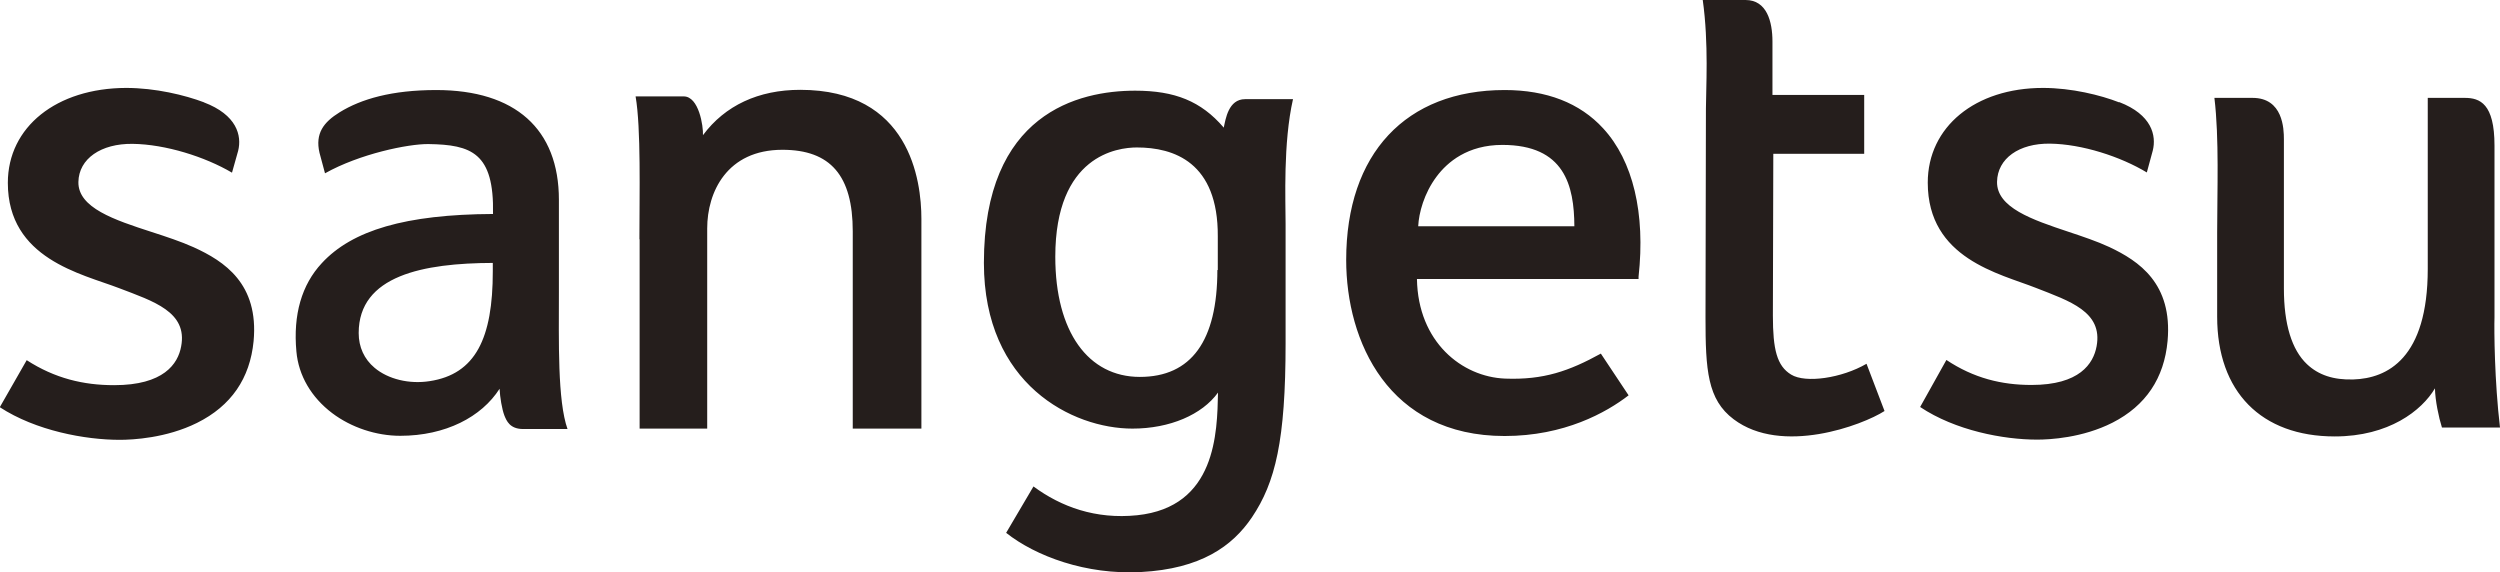 <svg data-name="レイヤー 2" xmlns="http://www.w3.org/2000/svg" viewBox="0 0 118 27"><path d="M30.19 11.3v8.93h3.19v-9.45c0-1.71.93-3.71 3.55-3.71 2.27 0 3.32 1.22 3.32 3.85v9.31h3.24v-9.9c0-1.83-.56-6.09-5.72-6.09-1.97 0-3.55.74-4.59 2.14.02-.42-.19-1.83-.91-1.83H30c.26 1.5.18 4.61.18 6.74Zm45.37 5.39c-1.49.82-2.7 1.25-4.52 1.18-2.03-.08-4.11-1.72-4.16-4.7h10.46v-.11c.33-2.99-.26-5.47-1.67-7-1.1-1.2-2.67-1.81-4.65-1.81-4.66 0-7.48 3-7.48 8.02 0 3.84 1.99 8.31 7.48 8.31 2.82 0 4.8-1.11 5.85-1.92l-1.31-1.97Zm-8.62-6.02c.03-.61.27-1.54.87-2.34.51-.68 1.46-1.49 3.1-1.49 2.94 0 3.39 1.92 3.4 3.84h-7.37ZM80.38 0h2.01c1.01 0 1.27 1.03 1.27 1.96v2.52h4.33v2.78H83.7l-.02 7.64c0 1.6.19 2.37.86 2.78.68.42 2.39.17 3.56-.51l.85 2.23c-1.04.67-4.85 2.1-7.12.39-1.24-.93-1.33-2.33-1.33-4.8l.02-9.87c0-.9.14-3.06-.15-5.12Zm24.14 4.62h1.8c1.44 0 1.48 1.46 1.48 1.95v7.05c0 1.68.37 2.89 1.09 3.57.54.51 1.25.75 2.19.72 1.6-.05 3.51-.99 3.51-5.22V4.62h1.75c.71 0 1.4.27 1.4 2.25v8.11c-.02.61 0 3.01.26 5.2h-2.74c-.15-.47-.32-1.28-.33-1.85-.62 1.05-2.18 2.27-4.73 2.27-3.47 0-5.55-2.11-5.55-5.65v-4c0-1.9.1-4.43-.13-6.33ZM57.75 6.01c-1.06-1.23-2.29-1.73-4.17-1.73-2.67 0-7.14 1.06-7.14 8.13 0 5.74 4.19 7.82 7.01 7.82 1.77 0 3.29-.66 4.04-1.7-.04 1.88-.08 5.4-3.82 5.79-1.96.2-3.59-.4-4.89-1.36l-1.29 2.19c1.39 1.1 3.77 1.99 6.36 1.85 2.83-.15 4.32-1.22 5.24-2.58 1.11-1.65 1.59-3.63 1.59-8.22v-5.63c0-1.12-.12-3.82.35-5.89h-2.26c-.79 0-.92.94-1.01 1.35Zm-.29 6.73c0 3.35-1.23 5.05-3.66 5.05s-3.99-2.12-3.99-5.67c0-4.79 2.94-5.16 3.85-5.16 1.74 0 3.84.69 3.82 4.2v1.59ZM9.63 4.83c-.9-.34-2.29-.68-3.68-.68C2.67 4.16.37 5.99.37 8.63c0 3.59 3.48 4.29 5.25 4.97 1.62.62 3.24 1.12 2.93 2.75-.15.83-.83 1.83-3.16 1.83h-.01c-1.44 0-2.79-.32-4.12-1.18l-1.27 2.22c1.7 1.11 4.03 1.54 5.66 1.54.61 0 2.2-.08 3.65-.8 1.61-.8 2.5-2.1 2.67-3.86.25-2.71-1.38-3.77-2.83-4.43-.6-.27-1.3-.5-1.98-.72-1.76-.57-3.48-1.14-3.46-2.36.02-1.1 1.07-1.82 2.56-1.8 1.55.02 3.42.61 4.69 1.36l.29-1.03c.18-.72-.06-1.7-1.62-2.29Zm90.39 0c-.87-.34-2.24-.68-3.59-.68-3.2 0-5.44 1.84-5.44 4.47 0 3.59 3.39 4.29 5.11 4.97 1.58.62 3.16 1.12 2.86 2.75-.15.83-.81 1.83-3.07 1.83h-.01c-1.4 0-2.72-.32-4.01-1.18l-1.24 2.22c1.66 1.11 3.93 1.54 5.52 1.54.6 0 2.14-.08 3.56-.8 1.57-.8 2.44-2.1 2.6-3.86.24-2.71-1.35-3.77-2.75-4.43-.58-.27-1.27-.5-1.93-.72-1.71-.57-3.39-1.14-3.37-2.36.02-1.1 1.04-1.82 2.5-1.8 1.51.02 3.33.61 4.57 1.36l.28-1.03c.18-.72-.05-1.7-1.58-2.29ZM26.79 20.26c-.48-1.34-.41-4.17-.41-6.47V9.43c0-3.34-2.06-5.18-5.79-5.18-2.09 0-3.54.42-4.56 1.05-.76.47-1.16 1-.95 1.91l.26.97c1.64-.92 3.93-1.39 4.88-1.38 2.03.03 3.11.41 3.05 3.3-4.13.02-6.65.77-8.08 2.32-.95 1.02-1.36 2.43-1.2 4.17.1 1.14.71 2.17 1.69 2.91.9.68 2.08 1.07 3.21 1.07 2.14 0 3.84-.89 4.69-2.22.02.4.11.96.23 1.27.1.24.25.62.86.63h2.12Zm-3.53-7.85v.4c0 3.15-.81 4.85-2.98 5.18-.96.15-1.96-.09-2.6-.63-.49-.41-.75-.98-.75-1.64 0-2.72 3.06-3.3 6.33-3.31Z" fill="#251e1c" data-name="デザイン"/></svg>